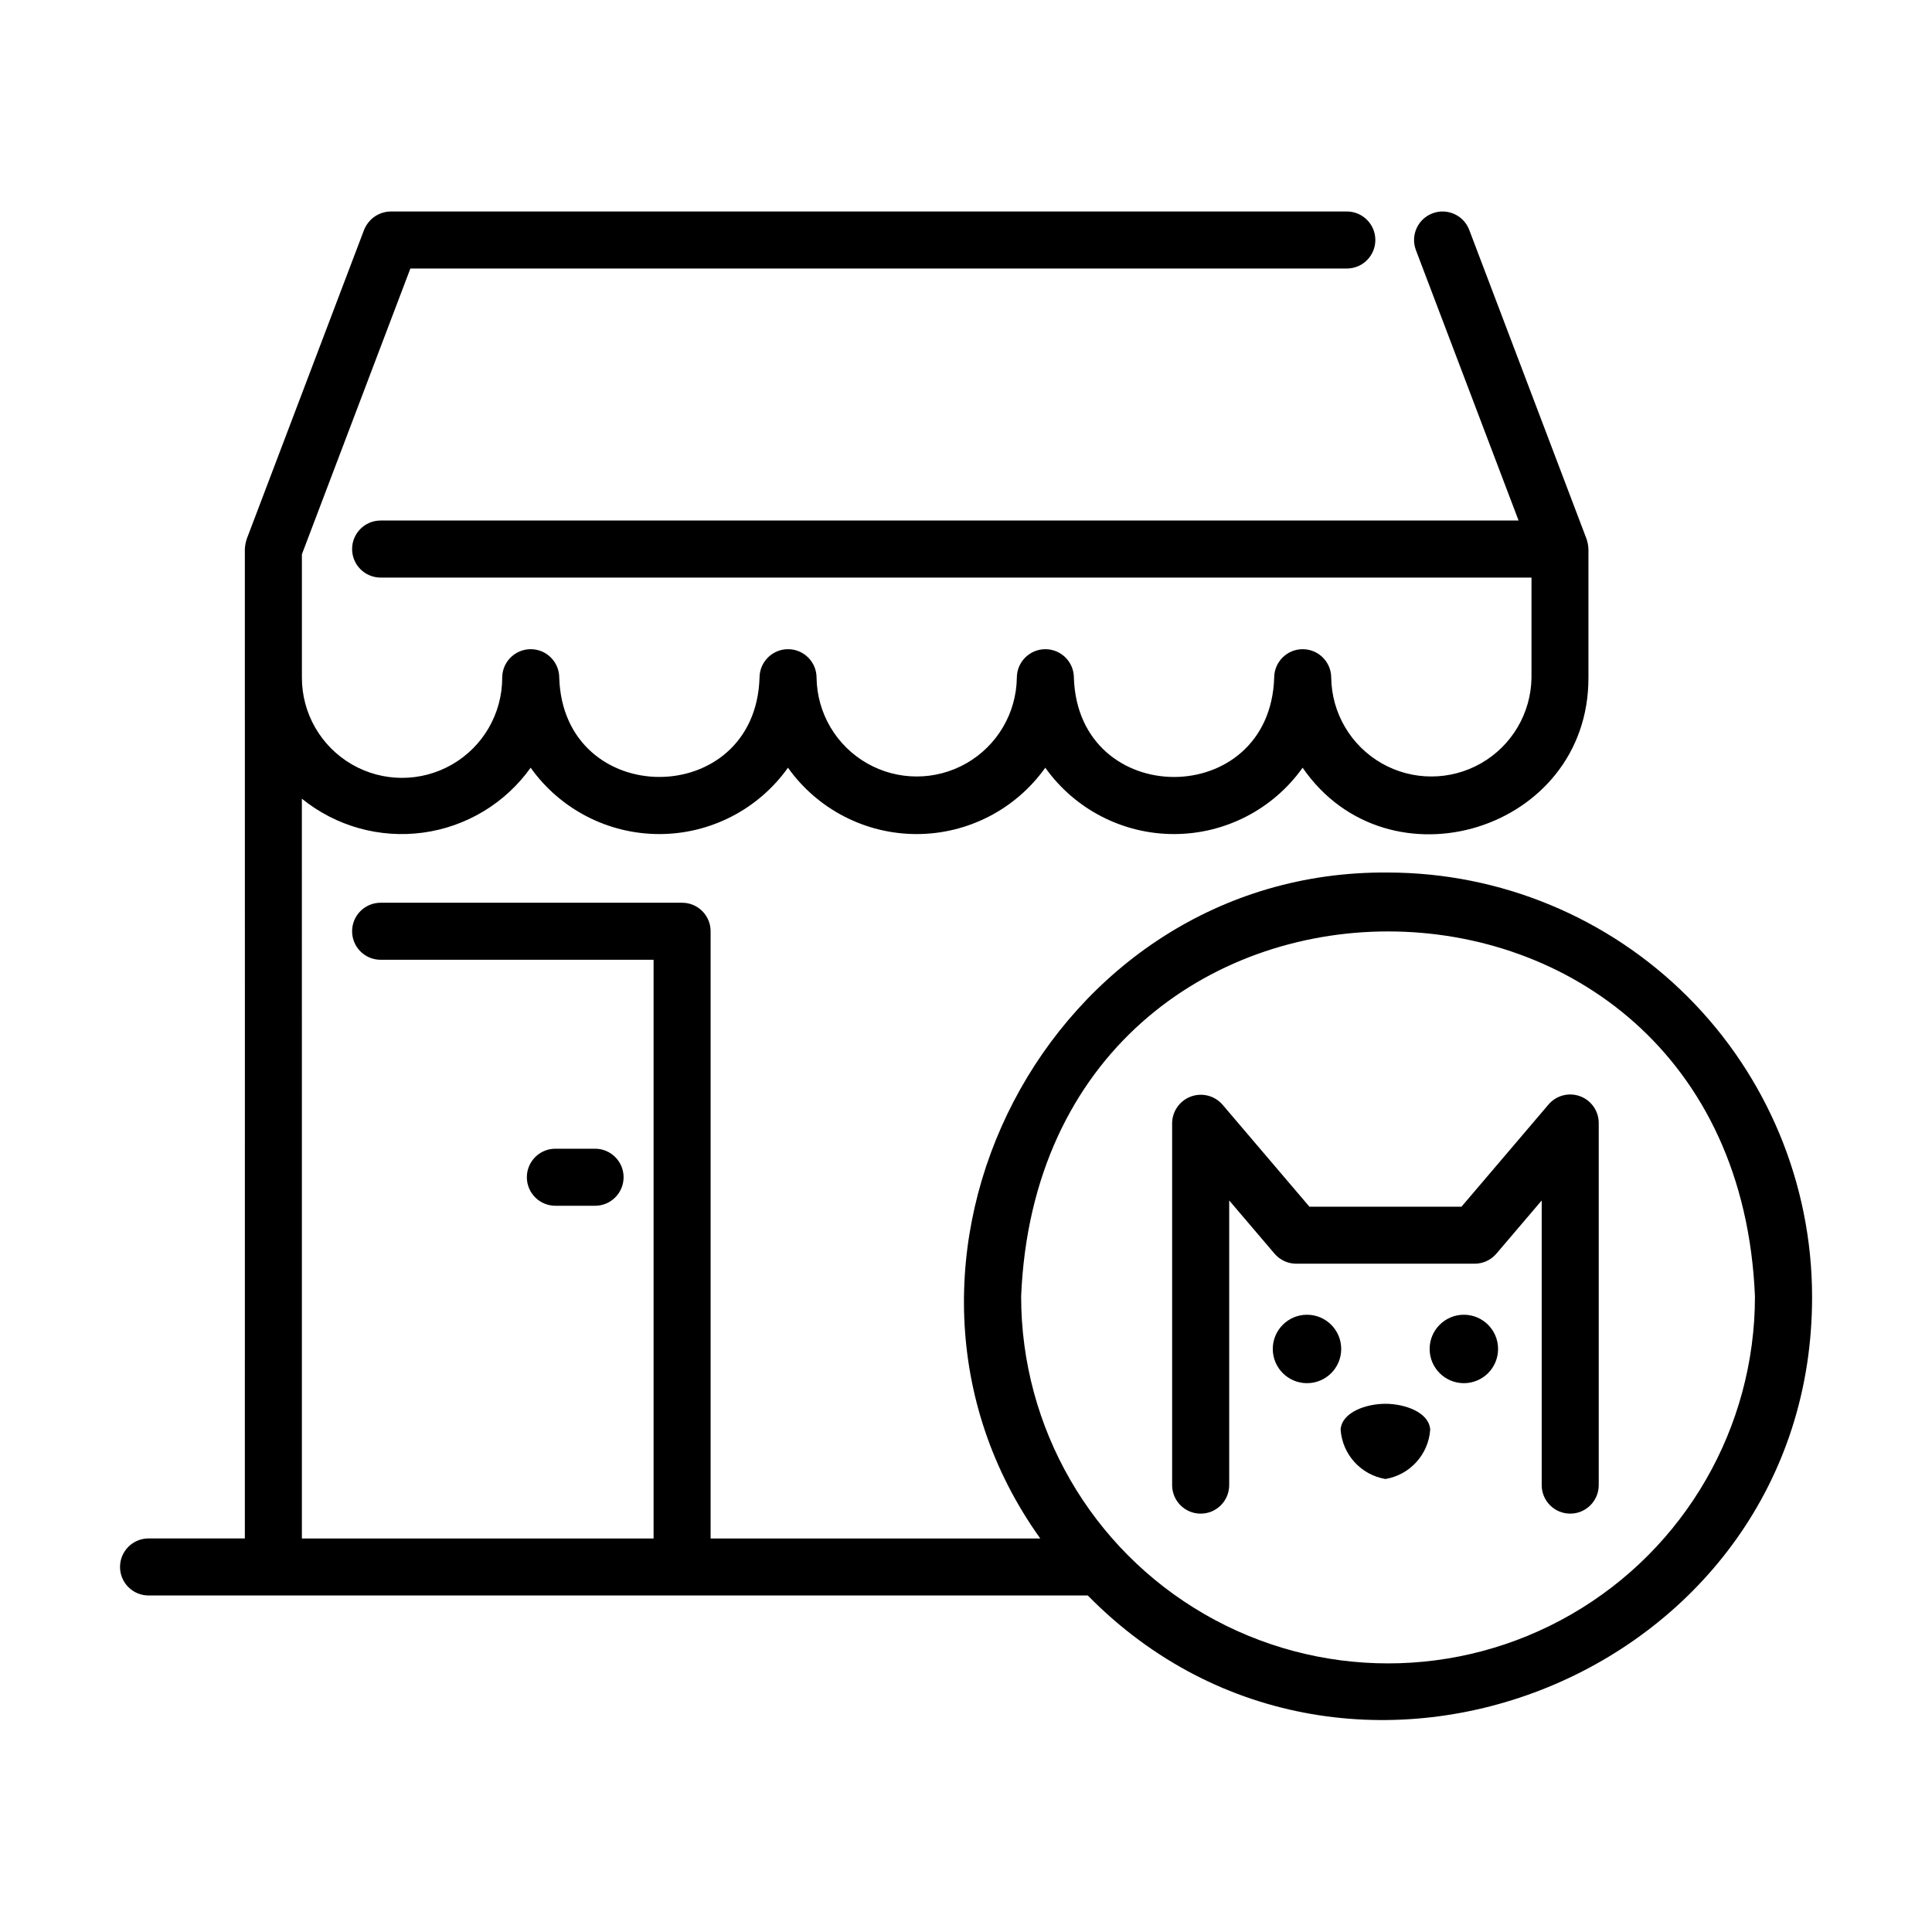 <?xml version="1.0" encoding="UTF-8"?>
<!-- Uploaded to: ICON Repo, www.svgrepo.com, Generator: ICON Repo Mixer Tools -->
<svg fill="#000000" width="800px" height="800px" version="1.1" viewBox="144 144 512 512" xmlns="http://www.w3.org/2000/svg">
 <g>
  <path d="m301.7 463.54c4.172 0 7.559-3.383 7.559-7.559 0-4.172-3.387-7.559-7.559-7.559h-10.52c-4.172 0-7.559 3.387-7.559 7.559 0 4.176 3.387 7.559 7.559 7.559z"/>
  <path d="m183.36 566.82h248.91c69.27 70.488 192.14 20.656 191.95-79.238-0.035-29.785-11.883-58.344-32.945-79.406s-49.617-32.91-79.402-32.945c-89.906-0.852-144.09 103.94-92.195 176.48h-87.359v-160.92c0-4.172-3.383-7.555-7.559-7.555h-79.891c-4.176 0-7.559 3.383-7.559 7.555 0 4.176 3.383 7.559 7.559 7.559h72.336v153.36h-93.203l-0.004-196.05c9 7.297 20.609 10.551 32.09 9 11.48-1.555 21.809-7.781 28.539-17.207 7.852 11.031 20.555 17.582 34.098 17.582 13.539 0 26.242-6.551 34.094-17.582 7.852 11.031 20.555 17.582 34.094 17.582 13.543 0 26.246-6.551 34.098-17.582 7.852 11.031 20.555 17.582 34.098 17.582s26.246-6.551 34.098-17.582c22.711 32.969 75.824 16.738 75.746-23.852v-34.098c-0.043-0.91-0.211-1.812-0.504-2.68l-31.086-81.898h0.004c-1.484-3.902-5.848-5.867-9.75-4.383-3.902 1.48-5.863 5.844-4.383 9.746l27.207 71.656h-301.57c-4.176 0-7.559 3.387-7.559 7.559 0 4.176 3.383 7.559 7.559 7.559h304.99v26.539c-0.129 9.395-5.215 18.02-13.371 22.68-8.16 4.66-18.172 4.66-26.332 0-8.156-4.66-13.242-13.285-13.371-22.68 0-4.172-3.383-7.559-7.559-7.559-4.172 0-7.555 3.387-7.555 7.559-1.137 35.09-51.965 35.055-53.082 0 0-4.172-3.383-7.559-7.559-7.559-4.172 0-7.559 3.387-7.559 7.559-0.129 9.395-5.215 18.02-13.371 22.68-8.16 4.66-18.172 4.66-26.332 0-8.156-4.66-13.242-13.285-13.371-22.68 0-4.172-3.383-7.559-7.559-7.559-4.172 0-7.555 3.387-7.555 7.559-1.094 35.059-51.977 35.066-53.078 0 0-4.172-3.383-7.559-7.559-7.559-4.172 0-7.555 3.387-7.555 7.559 0 9.484-5.059 18.246-13.27 22.984-8.215 4.742-18.332 4.742-26.543 0-8.211-4.738-13.27-13.5-13.27-22.984v-32.711l28.746-75.727 248.17-0.004c4.172 0 7.559-3.383 7.559-7.555 0-4.176-3.387-7.559-7.559-7.559h-253.38c-2.254 0.023-4.383 1.043-5.812 2.785-0.52 0.633-0.941 1.336-1.25 2.094l-31.09 81.898c-0.285 0.867-0.453 1.77-0.504 2.68 0.031 13.793 0 240.93 0 262.2h-25.523c-4.172 0-7.555 3.383-7.555 7.559 0 4.172 3.383 7.555 7.555 7.555zm231.25-79.238c5.344-129 189.16-128.98 194.47 0 0 34.738-18.531 66.84-48.617 84.207-30.082 17.371-67.148 17.371-97.234 0-30.086-17.367-48.617-49.469-48.617-84.207z"/>
  <path d="m469.75 537.57v-75.438l12.016 14.105v0.004c1.438 1.684 3.539 2.656 5.754 2.652h47.277c2.215 0.004 4.316-0.969 5.754-2.652l12.016-14.105v75.434c0 4.172 3.383 7.559 7.559 7.559 4.172 0 7.555-3.387 7.555-7.559v-95.961c0-3.168-1.973-6-4.945-7.094-2.973-1.094-6.312-0.219-8.363 2.191l-23.062 27.078h-40.305l-23.062-27.078h-0.004c-2.078-2.359-5.391-3.199-8.336-2.113-2.949 1.086-4.926 3.875-4.977 7.016v95.961c0 4.176 3.387 7.562 7.562 7.562 4.176 0 7.562-3.387 7.562-7.562z"/>
  <path d="m490.37 492.42c-5.008 0-9.07 4.059-9.07 9.066 0 5.012 4.062 9.07 9.07 9.07 5.008 0 9.066-4.059 9.066-9.07 0-5.008-4.059-9.066-9.066-9.066z"/>
  <path d="m531.94 492.42c-5.008 0-9.07 4.059-9.07 9.066 0 5.012 4.062 9.07 9.07 9.07 5.008 0 9.066-4.059 9.066-9.07 0-5.008-4.059-9.066-9.066-9.066z"/>
  <path d="m511.15 516.02c-5.074 0-11.539 2.195-11.875 6.832 0.457 6.586 5.367 12 11.875 13.098 6.512-1.094 11.422-6.512 11.871-13.098-0.336-4.637-6.801-6.832-11.871-6.832z"/>
 </g>
</svg>